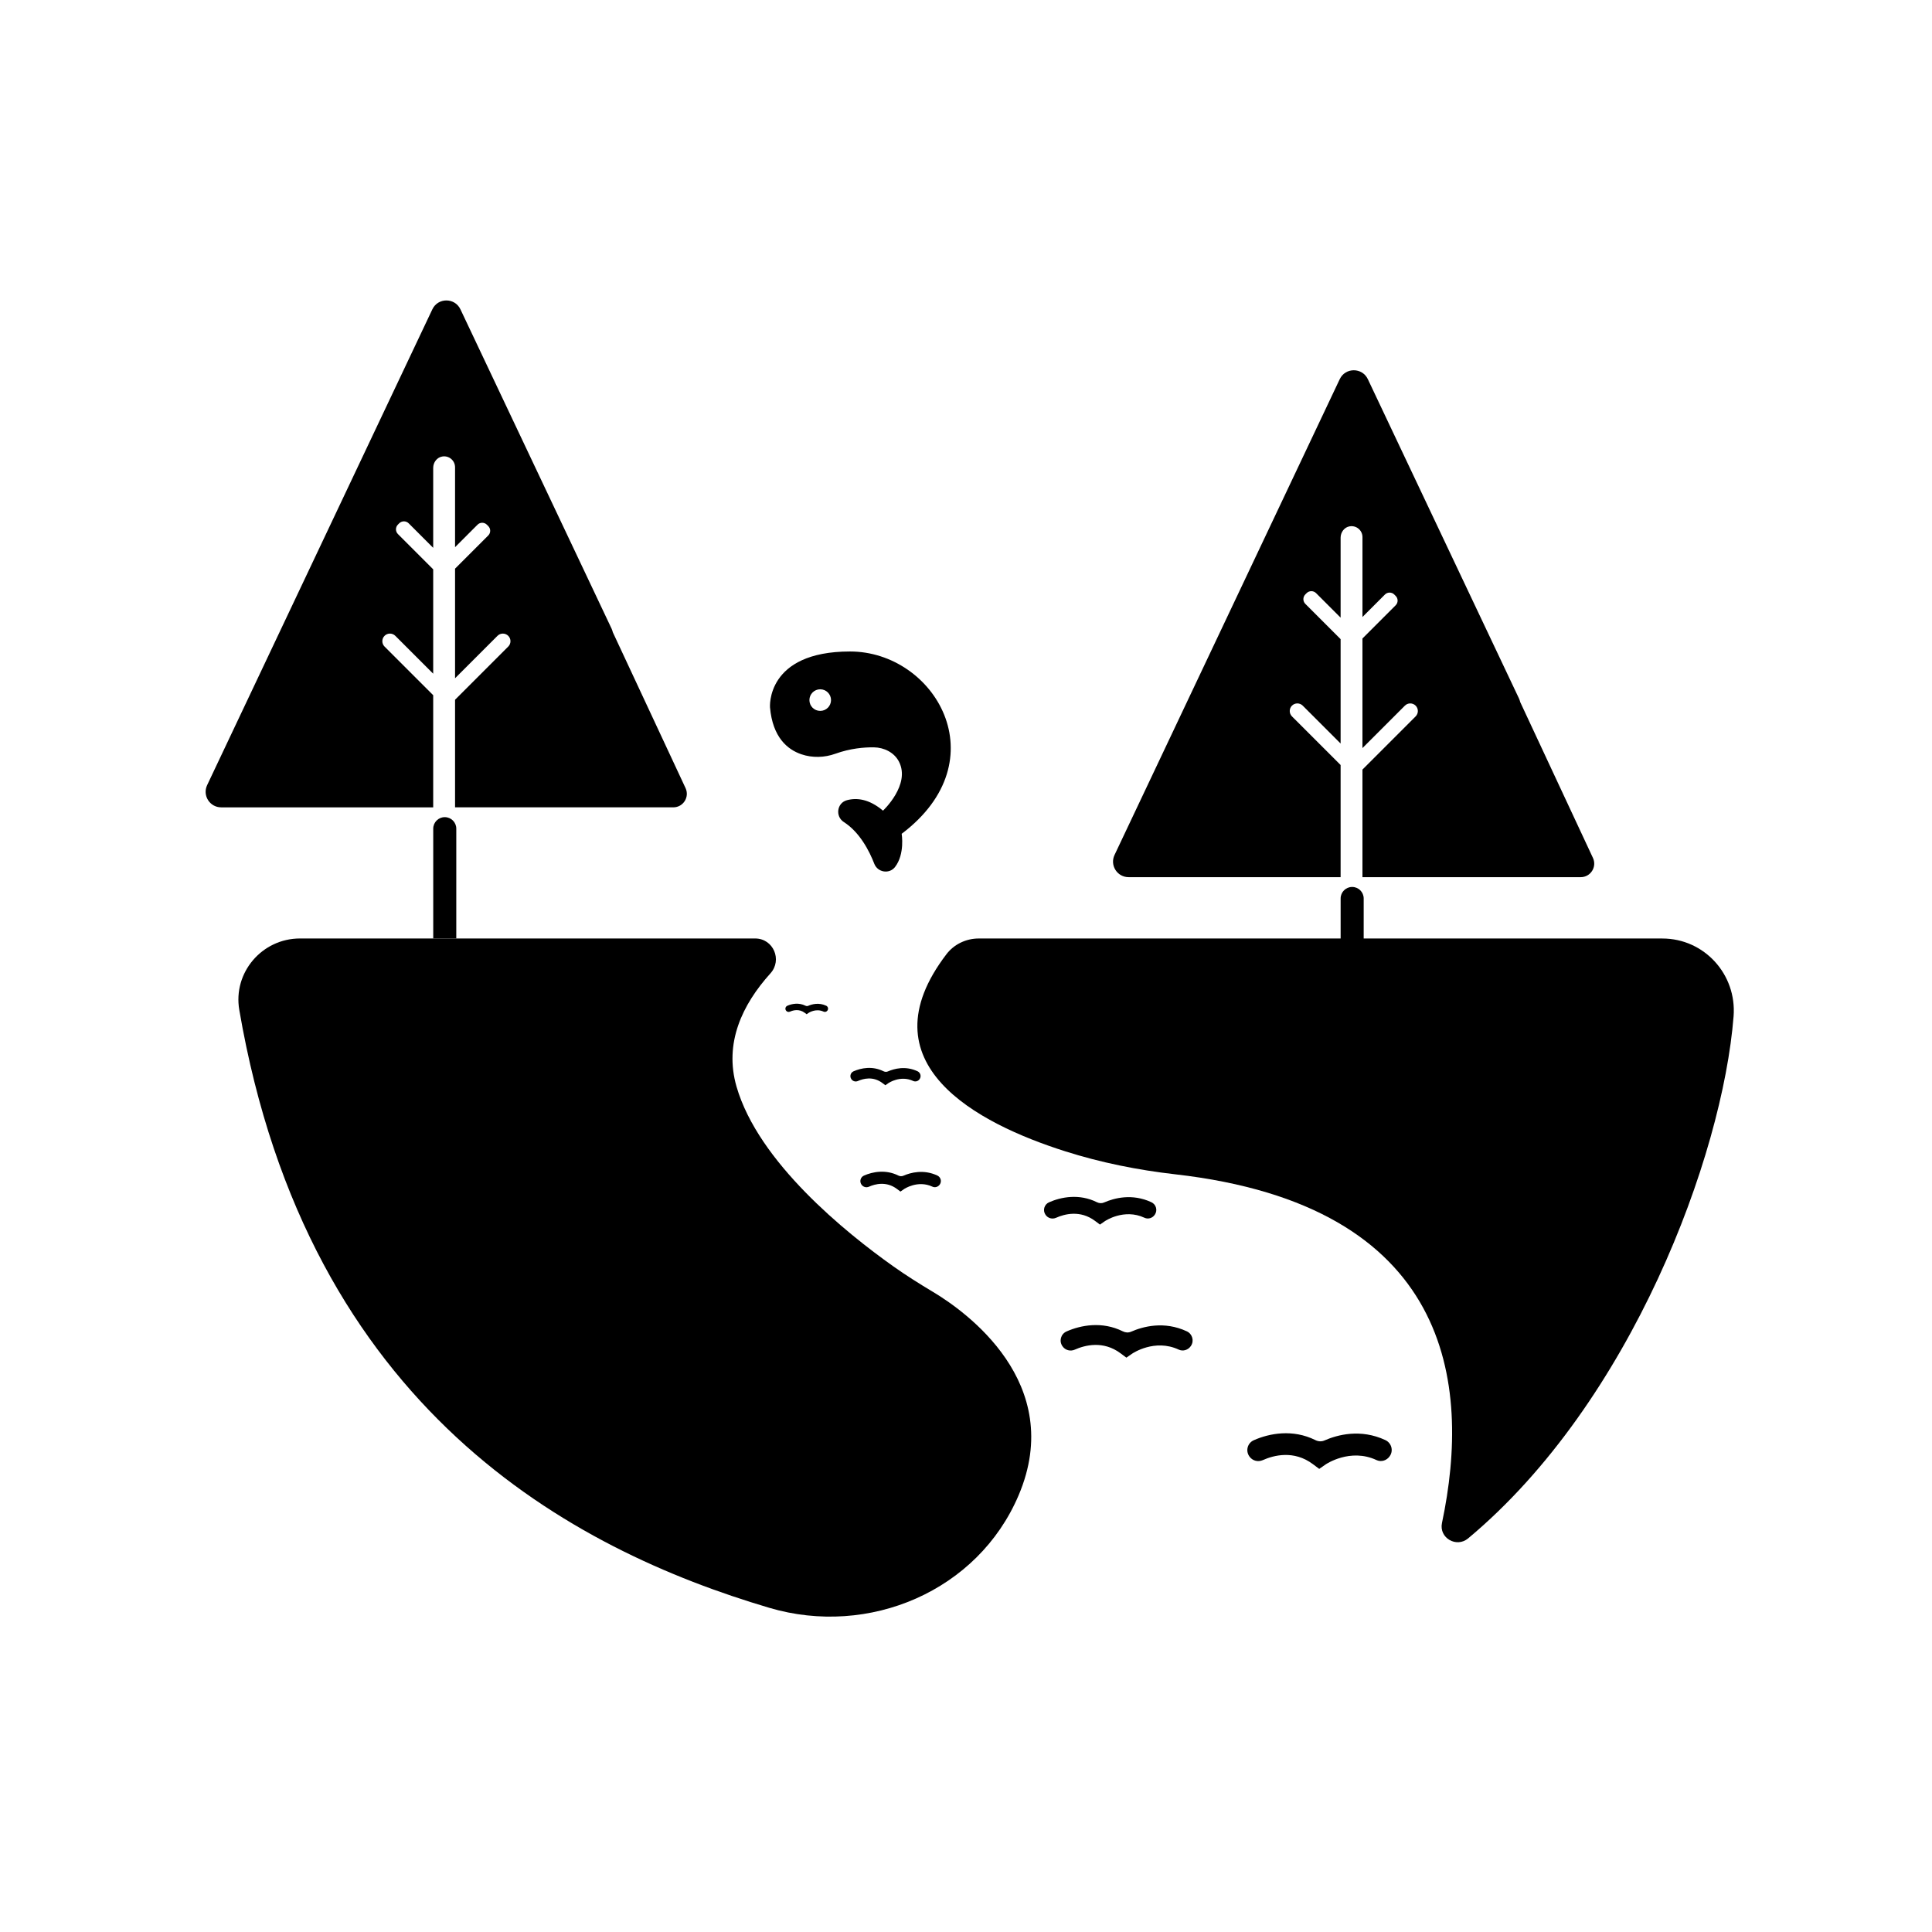 <?xml version="1.0" encoding="UTF-8"?>
<!-- Uploaded to: SVG Repo, www.svgrepo.com, Generator: SVG Repo Mixer Tools -->
<svg fill="#000000" width="800px" height="800px" version="1.1" viewBox="144 144 512 512" xmlns="http://www.w3.org/2000/svg">
 <g>
  <path d="m369.28 316.65c-22.398 0-21.219 14.836-21.219 14.836 0.707 7.898 4.598 11.141 8.312 12.406 2.91 0.992 6.121 0.895 9.012-0.145 3.992-1.438 7.676-1.727 10.195-1.695 2.731 0.039 5.406 1.363 6.656 3.793 3.137 6.113-4.231 12.988-4.231 12.988-3.723-3.137-7-3.461-9.559-2.769-2.668 0.719-3.141 4.301-0.816 5.789 4.242 2.723 6.773 7.711 8.074 11.07 0.883 2.281 3.977 2.785 5.477 0.855 2.676-3.434 1.773-8.812 1.773-8.812 25.934-19.57 8.723-48.316-13.676-48.316zm-7.914 15.746c-1.582 0-2.863-1.281-2.863-2.863 0-1.582 1.281-2.863 2.863-2.863s2.863 1.281 2.863 2.863c0 1.582-1.285 2.863-2.863 2.863z"/>
  <path d="m391.32 486.41c-3.606-2.16-7.16-4.387-10.586-6.816-12.57-8.914-35.754-27.59-41.547-47.629-3.34-11.555 1.531-21.75 8.984-30.012 3.219-3.566 0.758-9.246-4.051-9.246h-120.63c-10.043 0-17.777 9.023-16.078 18.922 18.23 106.22 88.504 143.08 140.46 158.46 26.41 7.816 55.262-4.449 66.059-29.789 12.73-29.883-14.23-48.867-22.613-53.895z"/>
  <path d="m584.54 392.71h-181.16c-3.332 0-6.531 1.508-8.551 4.152-22.156 29.02 8.102 44.828 31.465 52.246 9.473 3.008 19.273 4.969 29.148 6.094 73.051 8.305 78.566 55.172 70.695 92.414-0.832 3.938 3.832 6.656 6.922 4.078 43.277-36.094 67.453-101.37 70.359-138.36 0.867-11.098-7.754-20.621-18.883-20.621z"/>
  <path d="m493.61 533.27-1.668-1.25c-5.059-3.793-10.406-2.356-13.273-1.078-1.27 0.566-2.762 0.188-3.555-0.953l-0.043-0.062c-1.027-1.477-0.457-3.519 1.188-4.25 4.121-1.832 10.328-3.019 16.324-0.039 0.762 0.379 1.625 0.445 2.402 0.102 3.473-1.52 9.594-3.16 16.152-0.102 1.613 0.754 2.188 2.766 1.18 4.231l-0.043 0.062c-0.77 1.125-2.246 1.582-3.481 1.004-6.973-3.262-13.398 1.094-13.469 1.141z"/>
  <path d="m442.5 503.79-1.527-1.141c-4.621-3.465-9.512-2.152-12.133-0.984-1.16 0.52-2.523 0.172-3.25-0.871l-0.039-0.055c-0.941-1.352-0.418-3.219 1.086-3.887 3.766-1.672 9.441-2.762 14.918-0.035 0.695 0.348 1.484 0.406 2.199 0.094 3.176-1.387 8.77-2.891 14.766-0.094 1.473 0.688 2 2.527 1.082 3.867l-0.039 0.059c-0.703 1.027-2.055 1.445-3.18 0.922-6.375-2.981-12.246 1-12.312 1.043z"/>
  <path d="m435.5 468.53-1.297-0.973c-3.934-2.949-8.094-1.832-10.324-0.836-0.988 0.441-2.148 0.145-2.766-0.742l-0.035-0.047c-0.801-1.148-0.355-2.738 0.922-3.305 3.207-1.426 8.035-2.348 12.695-0.027 0.59 0.293 1.262 0.344 1.867 0.082 2.703-1.184 7.461-2.461 12.566-0.082 1.254 0.586 1.703 2.148 0.918 3.289l-0.035 0.051c-0.598 0.875-1.746 1.23-2.707 0.781-5.422-2.535-10.422 0.852-10.477 0.887z"/>
  <path d="m382.63 459.78-0.93-0.695c-2.82-2.113-5.805-1.312-7.402-0.602-0.707 0.316-1.539 0.105-1.984-0.531l-0.023-0.035c-0.574-0.824-0.254-1.965 0.66-2.371 2.301-1.02 5.762-1.684 9.105-0.02 0.426 0.211 0.906 0.246 1.34 0.059 1.938-0.848 5.352-1.762 9.008-0.059 0.898 0.422 1.219 1.539 0.66 2.359l-0.023 0.035c-0.43 0.625-1.254 0.883-1.941 0.559-3.891-1.82-7.473 0.609-7.516 0.637z"/>
  <path d="m378.63 431.6-0.812-0.605c-2.457-1.844-5.059-1.145-6.453-0.523-0.617 0.277-1.344 0.09-1.73-0.465l-0.02-0.031c-0.5-0.719-0.223-1.711 0.578-2.066 2.004-0.891 5.023-1.469 7.934-0.02 0.371 0.184 0.789 0.215 1.168 0.051 1.691-0.738 4.664-1.539 7.852-0.051 0.785 0.367 1.062 1.344 0.574 2.059l-0.02 0.031c-0.375 0.547-1.094 0.77-1.695 0.488-3.391-1.586-6.516 0.531-6.547 0.555z"/>
  <path d="m357.77 412.78-0.492-0.367c-1.492-1.121-3.074-0.695-3.922-0.316-0.375 0.168-0.816 0.055-1.051-0.281l-0.012-0.02c-0.305-0.438-0.137-1.039 0.352-1.258 1.219-0.539 3.051-0.891 4.82-0.012 0.227 0.109 0.48 0.133 0.711 0.031 1.027-0.449 2.836-0.934 4.773-0.031 0.477 0.223 0.648 0.816 0.348 1.25l-0.012 0.02c-0.227 0.332-0.664 0.469-1.027 0.297-2.059-0.965-3.957 0.324-3.981 0.336z"/>
  <path d="m306.41 311.57c-0.09-0.328-0.184-0.652-0.332-0.965l-8.367-17.68-0.004-0.008-31.684-66.938c-1.488-3.144-5.965-3.144-7.449 0l-59.68 126.09c-1.293 2.734 0.699 5.887 3.723 5.887h56.184v-29.723l-12.891-12.887c-0.785-0.785-0.785-2.062 0-2.848 0.789-0.785 2.062-0.785 2.848 0l10.043 10.039v-27.66l-9.348-9.348c-0.691-0.691-0.691-1.816 0-2.508l0.34-0.34c0.691-0.691 1.816-0.691 2.508 0l6.5 6.5v-21.191c0-1.441 0.984-2.777 2.41-3.012 1.816-0.297 3.383 1.098 3.383 2.856v21.172l5.953-5.953c0.684-0.684 1.797-0.684 2.481 0l0.367 0.367c0.684 0.684 0.684 1.797 0 2.481l-8.801 8.801v29.043l11.246-11.246c0.785-0.785 2.062-0.785 2.848 0 0.789 0.785 0.789 2.062 0 2.848l-14.094 14.094v28.512h57.84c2.617 0 4.352-2.719 3.246-5.094z"/>
  <path d="m264.92 392.71h-6.109v-29.102c0-1.688 1.367-3.055 3.055-3.055s3.055 1.367 3.055 3.055z"/>
  <path d="m546.88 330.07c-0.094-0.328-0.184-0.652-0.332-0.965l-8.367-17.68-0.004-0.008-31.684-66.934c-1.488-3.144-5.965-3.144-7.449 0l-59.68 126.09c-1.293 2.734 0.699 5.883 3.727 5.883h56.184v-29.719l-12.891-12.887c-0.785-0.785-0.785-2.062 0-2.848 0.789-0.785 2.062-0.785 2.848 0l10.043 10.043v-27.664l-9.348-9.348c-0.691-0.691-0.691-1.816 0-2.508l0.34-0.34c0.691-0.691 1.816-0.691 2.508 0l6.5 6.5v-21.191c0-1.441 0.984-2.781 2.41-3.012 1.816-0.293 3.383 1.098 3.383 2.856v21.172l5.953-5.953c0.684-0.684 1.797-0.684 2.481 0l0.363 0.367c0.688 0.684 0.688 1.797 0 2.481l-8.801 8.801v29.043l11.246-11.246c0.785-0.785 2.062-0.785 2.848 0s0.785 2.062 0 2.848l-14.094 14.094v28.512h57.84c2.617 0 4.352-2.719 3.246-5.094z"/>
  <path d="m505.39 411.21h-6.109v-29.102c0-1.688 1.367-3.055 3.055-3.055s3.055 1.367 3.055 3.055l-0.004 29.102z"/>
 </g>
</svg>